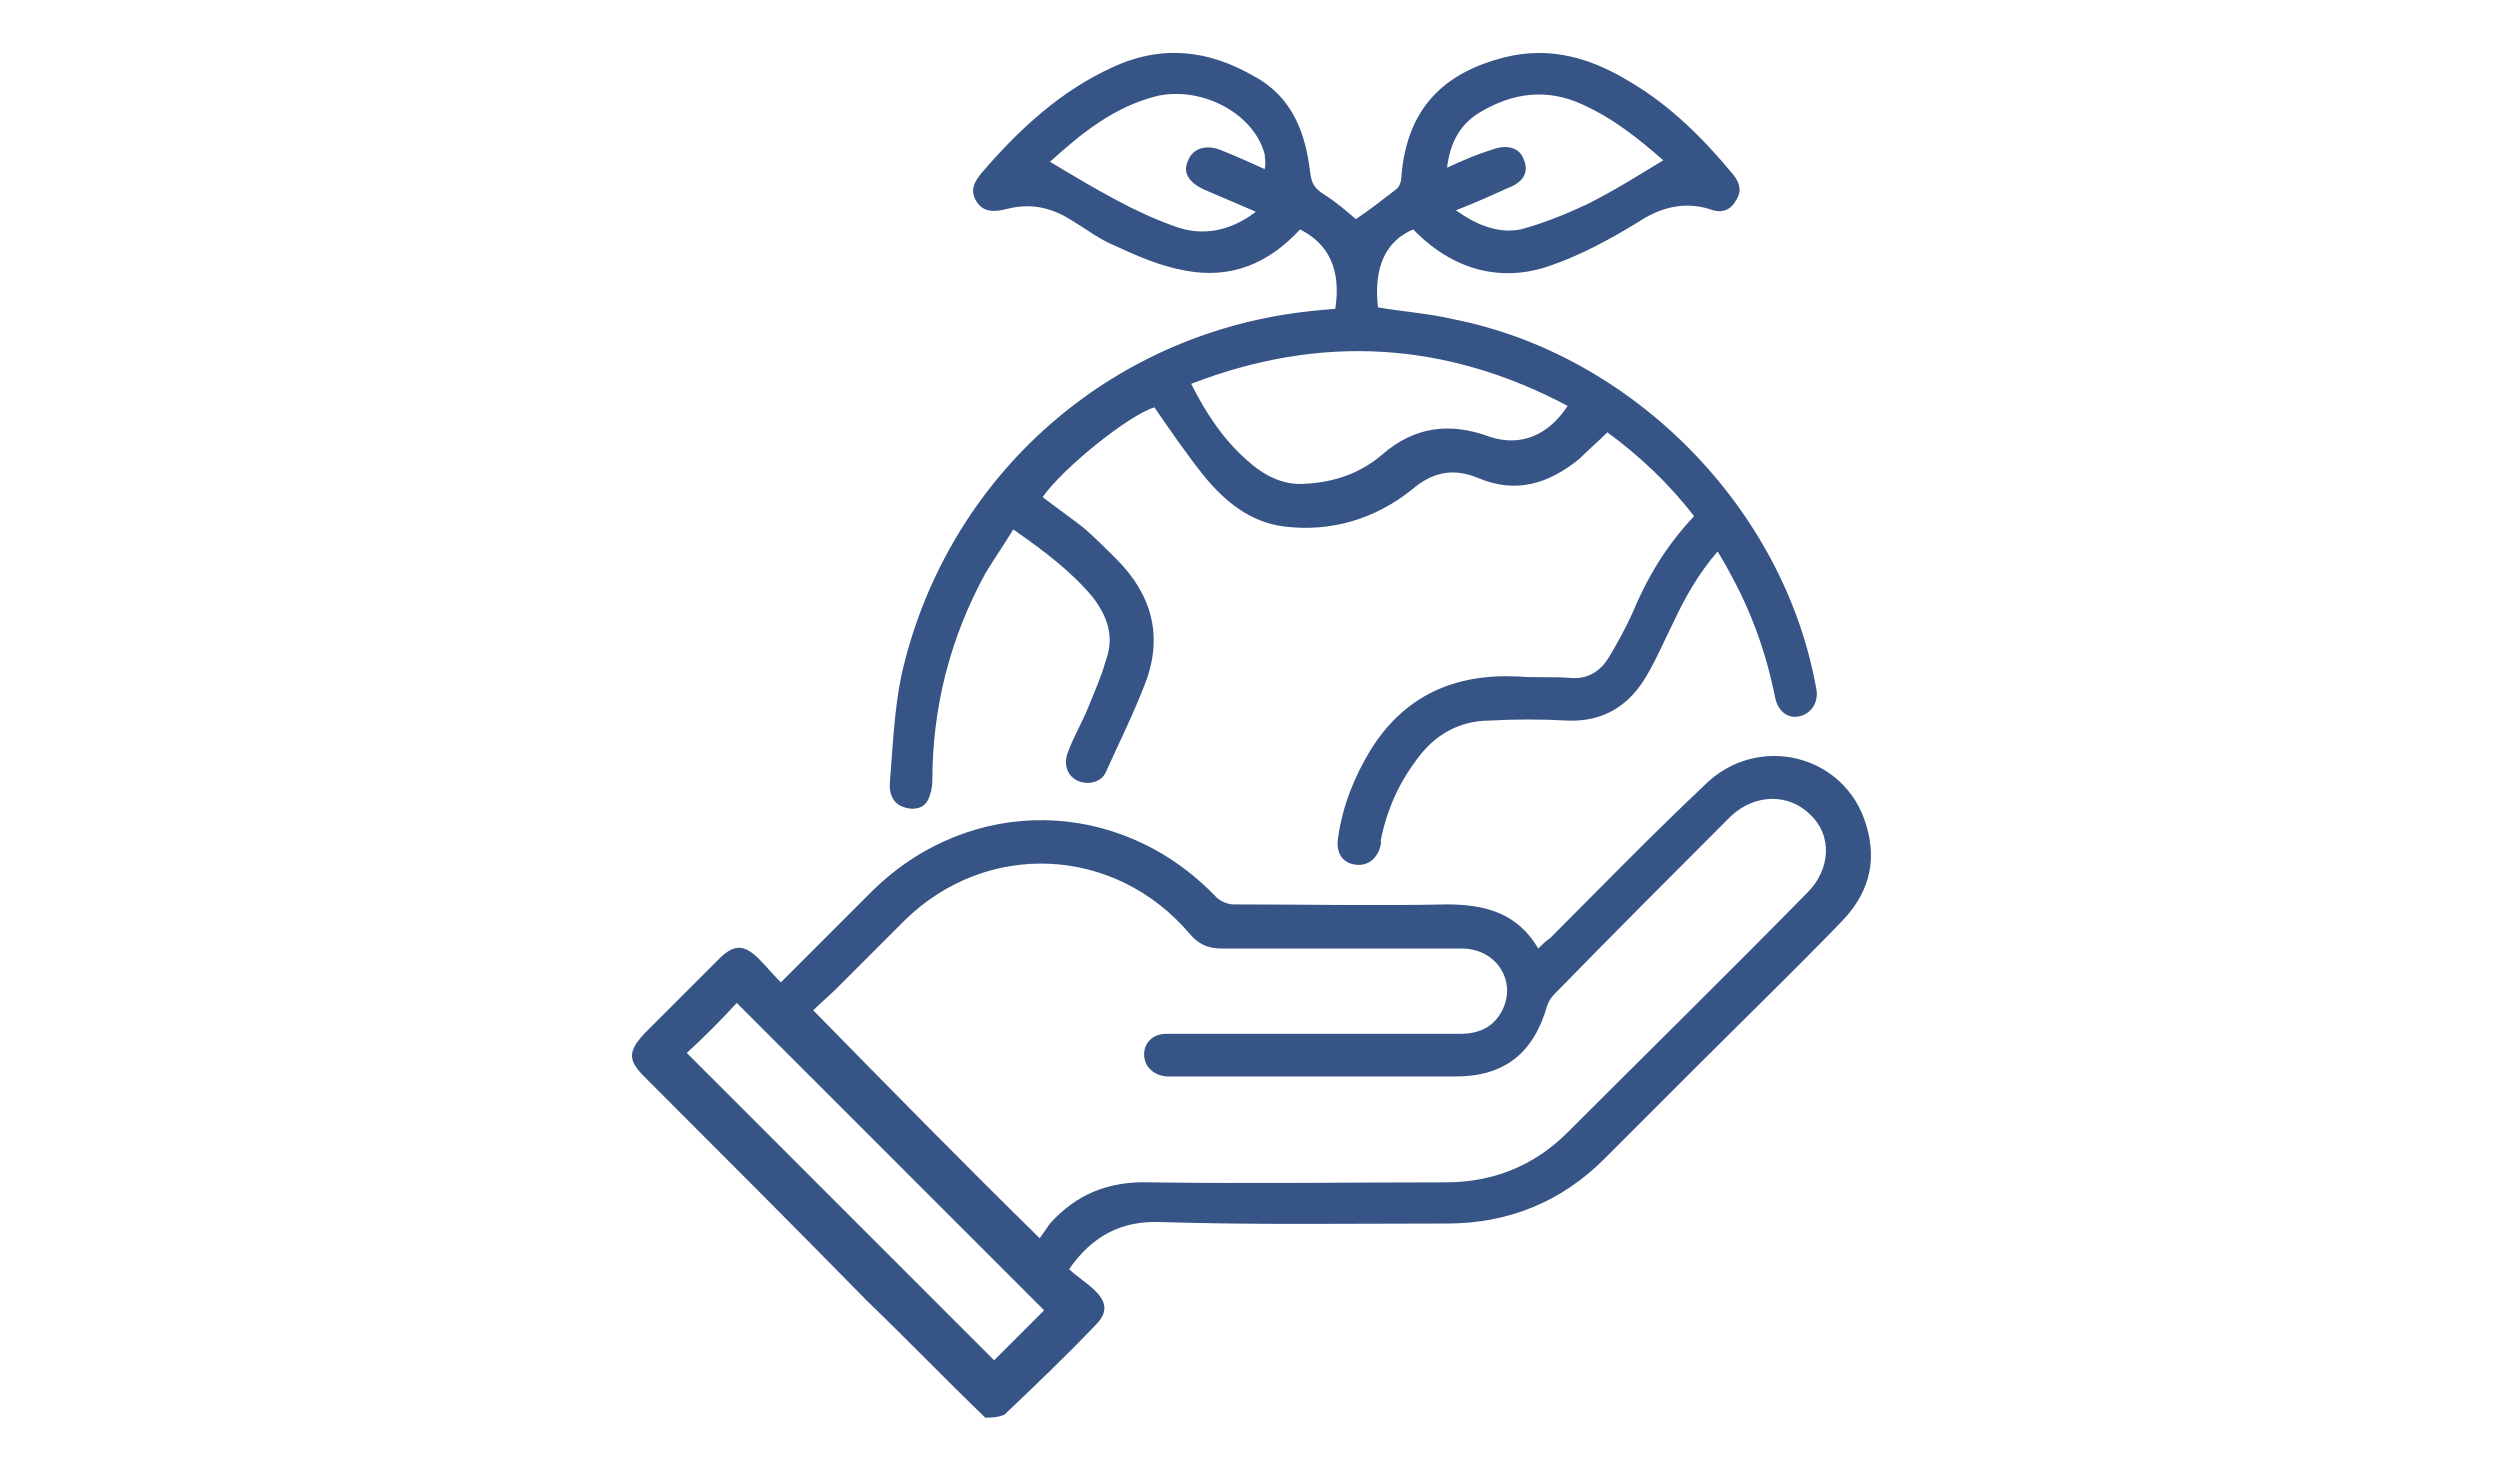 <?xml version="1.0" encoding="utf-8"?>
<!-- Generator: Adobe Illustrator 28.2.0, SVG Export Plug-In . SVG Version: 6.00 Build 0)  -->
<svg version="1.1" id="レイヤー_1" xmlns="http://www.w3.org/2000/svg" xmlns:xlink="http://www.w3.org/1999/xlink" x="0px"
	 y="0px" viewBox="0 0 170 100" style="enable-background:new 0 0 170 100;" xml:space="preserve">
<style type="text/css">
	.st0{fill:#365486;}
</style>
<g>
	<g>
		<path class="st0" d="M67,96.4c-2.7-2.6-5.3-5.3-8-7.9C54,83.4,48.9,78.3,43.8,73.2c-1.1-1.1-1.1-1.7,0-2.9
			c1.7-1.7,3.4-3.4,5.1-5.1c1-1,1.7-1,2.7,0c0.5,0.5,0.9,1,1.5,1.6c0.3-0.3,0.5-0.5,0.7-0.7c1.8-1.8,3.7-3.7,5.5-5.5
			c6.7-6.6,16.9-6.4,23.4,0.4c0.3,0.3,0.8,0.5,1.2,0.5c4.8,0,9.7,0.1,14.5,0c2.6,0,4.8,0.6,6.2,3c0.3-0.3,0.5-0.5,0.8-0.7
			c3.5-3.5,6.9-7,10.5-10.4c3.6-3.6,9.6-2.1,11,2.7c0.8,2.6,0.1,4.8-1.8,6.7c-3.2,3.3-6.5,6.5-9.7,9.7c-2.1,2.1-4.2,4.2-6.3,6.3
			c-2.9,2.9-6.5,4.4-10.7,4.4c-6.5,0-13,0.1-19.5-0.1c-2.6-0.1-4.6,0.9-6.2,3.2c0.5,0.5,1.2,0.9,1.8,1.5c0.8,0.8,0.8,1.5,0,2.3
			c-2,2.1-4.1,4.1-6.2,6.1C67.8,96.4,67.4,96.4,67,96.4z M70.7,84.2c0.2-0.3,0.5-0.7,0.7-1c1.8-2,4-2.9,6.8-2.8
			c6.7,0.1,13.4,0,20.1,0c3.2,0,6-1.1,8.3-3.4c5.4-5.4,10.9-10.8,16.3-16.3c1.6-1.6,1.7-3.9,0.2-5.3c-1.5-1.5-3.8-1.4-5.4,0.1
			c-4,4-8,8-12,12.1c-0.2,0.2-0.4,0.5-0.5,0.8c-0.9,3.2-2.9,4.8-6.2,4.8c-6.4,0-12.8,0-19.2,0c-0.2,0-0.4,0-0.5,0
			c-0.9-0.1-1.5-0.7-1.5-1.5c0-0.8,0.6-1.4,1.5-1.4c0.3,0,0.5,0,0.8,0c6.4,0,12.8,0,19.2,0c1.2,0,2.2-0.4,2.8-1.5
			c1.1-2-0.3-4.3-2.7-4.3c-5.4,0-10.9,0-16.3,0c-1,0-1.6-0.3-2.2-1c-5.1-6-13.8-6.4-19.4-0.9c-1.5,1.5-3.1,3.1-4.6,4.6
			c-0.5,0.5-1.1,1-1.6,1.5C60.4,73.9,65.4,79,70.7,84.2z M46.7,71.6c7,7,14,14,20.9,20.9c1.1-1.1,2.3-2.3,3.4-3.4
			c-6.9-6.9-14-14-20.9-20.9C49,69.4,47.8,70.6,46.7,71.6z"/>
		<path class="st0" d="M92.2,14.9c0.9-0.6,1.8-1.3,2.7-2c0.3-0.2,0.4-0.6,0.4-1c0.4-4.4,2.7-6.9,7-8c3.2-0.8,6,0.1,8.6,1.7
			c2.7,1.6,4.9,3.8,6.9,6.2c0.5,0.6,0.7,1.2,0.2,1.9c-0.4,0.7-1.1,0.8-1.8,0.5c-1.7-0.5-3.3-0.1-4.8,0.9c-1.8,1.1-3.8,2.2-5.8,2.9
			c-2.9,1.1-6.4,0.8-9.5-2.4c-1.9,0.8-2.7,2.6-2.4,5.3c1.7,0.3,3.4,0.4,5.1,0.8c12.2,2.4,22.5,12.8,24.7,25.1
			c0.2,0.9-0.3,1.7-1.1,1.9c-0.8,0.2-1.5-0.3-1.7-1.3c-0.6-3-1.6-5.8-3.1-8.5c-0.2-0.4-0.5-0.9-0.8-1.4c-1.3,1.5-2.2,3.1-3,4.8
			c-0.6,1.2-1.1,2.4-1.8,3.6c-1.2,2.1-3,3.2-5.4,3.1c-1.8-0.1-3.6-0.1-5.3,0c-2.1,0-3.8,1-5,2.7c-1.2,1.6-2,3.4-2.4,5.4
			c0,0.1,0,0.2,0,0.3c-0.2,1-0.9,1.5-1.7,1.4c-0.9-0.1-1.4-0.8-1.2-1.9c0.3-2.1,1.1-4.1,2.2-5.9c2.3-3.7,5.7-5.2,10-5
			c1.2,0.1,2.4,0,3.6,0.1c1.1,0.1,2-0.4,2.6-1.4c0.6-1,1.1-1.9,1.6-3c1-2.4,2.3-4.6,4.2-6.6c-1.7-2.2-3.7-4.1-5.9-5.7
			c-0.6,0.6-1.3,1.2-1.9,1.8c-2.1,1.7-4.3,2.4-6.9,1.3c-1.7-0.7-3.1-0.4-4.5,0.8c-2.5,2-5.5,2.9-8.7,2.5c-2.3-0.3-4-1.7-5.4-3.4
			c-1.2-1.5-2.3-3.1-3.4-4.7c-1.7,0.5-6.2,4.1-7.6,6.1c0.9,0.7,1.9,1.4,2.8,2.1c0.8,0.7,1.5,1.4,2.2,2.1c2.4,2.4,3.2,5.2,2,8.4
			c-0.8,2.1-1.8,4.1-2.7,6.1c-0.3,0.7-1.2,0.9-1.9,0.6c-0.7-0.3-1-1.1-0.7-1.9c0.4-1.1,1-2.1,1.4-3.1c0.4-1,0.9-2.1,1.2-3.2
			c0.6-1.6,0.1-3-0.9-4.3c-1.5-1.8-3.4-3.2-5.4-4.6c-0.6,1-1.3,2-1.9,3c-2.4,4.4-3.6,9.1-3.6,14.1c0,0.4-0.1,0.9-0.3,1.3
			c-0.3,0.6-1,0.7-1.6,0.5c-0.7-0.2-1-0.8-1-1.5c0.2-2.5,0.3-5.1,0.8-7.5c2.9-12.8,13.1-22.4,26-24.5c1.2-0.2,2.3-0.3,3.5-0.4
			c0.4-2.6-0.4-4.4-2.4-5.4c-2.1,2.3-4.7,3.4-7.8,2.8c-1.7-0.3-3.3-1-4.8-1.7c-1-0.4-1.9-1.1-2.9-1.7c-1.4-0.9-2.8-1.2-4.4-0.8
			c-0.8,0.2-1.6,0.3-2.1-0.5c-0.5-0.8-0.1-1.4,0.4-2c2.5-2.9,5.3-5.5,8.8-7.1C79,3,82.2,3.4,85.3,5.2c2.6,1.4,3.5,3.9,3.8,6.6
			c0.1,0.7,0.3,1,0.9,1.4C90.8,13.7,91.5,14.3,92.2,14.9z M81,26.1c1,2,2.2,3.8,3.8,5.2c1.1,1,2.4,1.7,3.9,1.6c2-0.1,3.8-0.7,5.3-2
			c2.2-1.9,4.6-2.2,7.3-1.2c2.1,0.7,4-0.1,5.3-2.1C98.3,23.2,89.8,22.7,81,26.1z M71.4,11c1.5,0.9,3,1.8,4.5,2.6
			c1.3,0.7,2.6,1.3,4,1.8c1.9,0.7,3.8,0.3,5.5-1c-1.2-0.5-2.3-1-3.5-1.5c-1.1-0.5-1.5-1.2-1.1-2c0.3-0.8,1.2-1.1,2.2-0.7
			c1,0.4,1.9,0.8,3,1.3C86.1,11,86,10.8,86,10.5c-0.7-2.7-4.1-4.6-7.2-4C75.8,7.2,73.5,9.1,71.4,11z M98.4,11.4c1.1-0.5,2-0.9,3-1.2
			c1-0.4,1.9-0.2,2.2,0.6c0.4,0.9,0,1.6-1.1,2c-1.1,0.5-2.2,1-3.5,1.5c1.4,1,2.9,1.6,4.4,1.3c1.5-0.4,3-1,4.5-1.7
			c1.8-0.9,3.4-1.9,5.2-3c-1.6-1.4-3.3-2.8-5.5-3.8c-2.4-1.1-4.7-0.8-6.9,0.5C99.3,8.4,98.6,9.7,98.4,11.4z"/>
	</g>
</g>
</svg>
